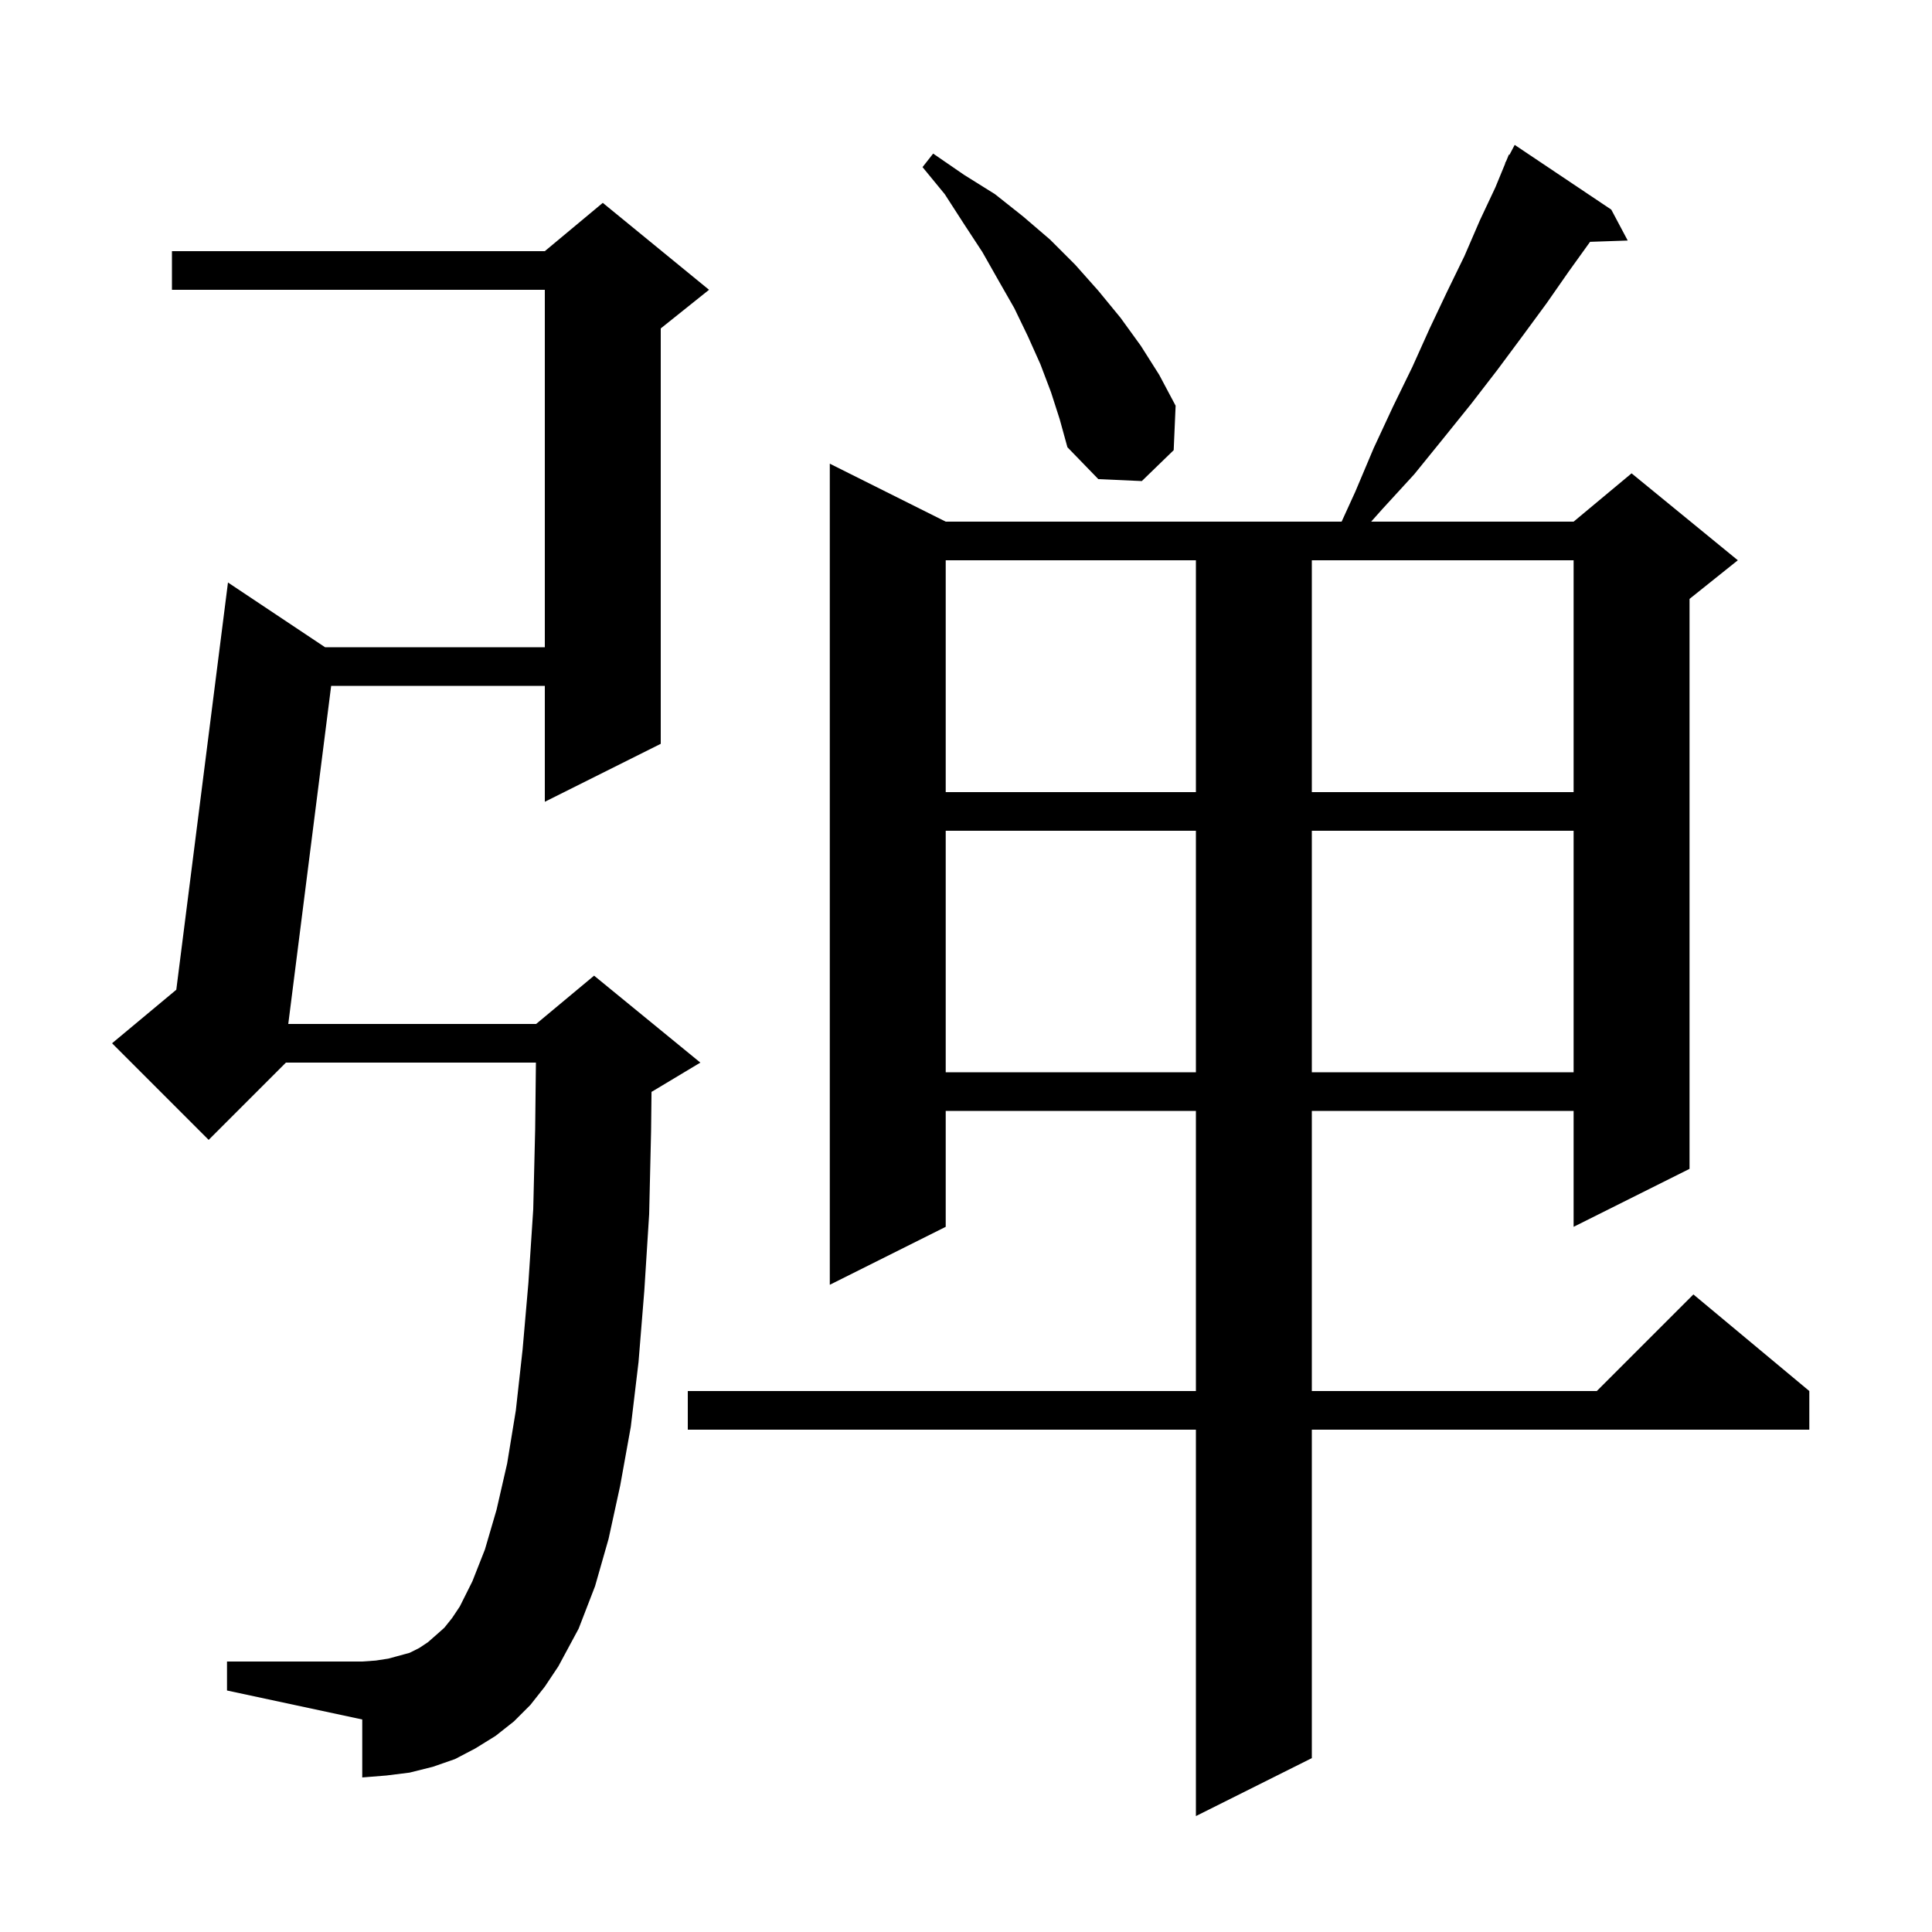 <svg xmlns="http://www.w3.org/2000/svg" xmlns:xlink="http://www.w3.org/1999/xlink" version="1.1" baseProfile="full" viewBox="0 0 200 200" width="200" height="200">
<g fill="black">
<path d="M 166.8 21.7 L 168.5 24.9 L 164.603 25.034 L 162.4 28.1 L 160.1 31.4 L 157.6 34.8 L 155.0 38.3 L 152.3 41.8 L 149.4 45.4 L 146.4 49.1 L 143.1 52.7 L 141.941 54.0 L 162.9 54.0 L 168.9 49.0 L 179.9 58.0 L 174.9 62.0 L 174.9 121.0 L 162.9 127.0 L 162.9 115.0 L 135.8 115.0 L 135.8 144.0 L 165.3 144.0 L 175.3 134.0 L 187.3 144.0 L 187.3 148.0 L 135.8 148.0 L 135.8 182.0 L 123.8 188.0 L 123.8 148.0 L 71.2 148.0 L 71.2 144.0 L 123.8 144.0 L 123.8 115.0 L 97.9 115.0 L 97.9 127.0 L 85.9 133.0 L 85.9 48.0 L 97.9 54.0 L 138.885 54.0 L 140.3 50.9 L 142.2 46.4 L 144.2 42.1 L 146.2 38.0 L 148.0 34.0 L 149.8 30.2 L 151.6 26.5 L 153.2 22.8 L 154.8 19.4 L 155.825 16.911 L 155.8 16.9 L 155.935 16.643 L 156.2 16.0 L 156.257 16.031 L 156.8 15.0 Z M 54.9 176.5 L 53.2 178.2 L 51.3 179.7 L 49.2 181.0 L 47.1 182.1 L 44.8 182.9 L 42.4 183.5 L 40.0 183.8 L 37.5 184.0 L 37.5 178.0 L 23.5 175.0 L 23.5 172.0 L 37.5 172.0 L 38.9 171.9 L 40.2 171.7 L 42.4 171.1 L 43.4 170.6 L 44.3 170.0 L 45.1 169.3 L 46.0 168.5 L 46.8 167.5 L 47.6 166.3 L 48.9 163.7 L 50.2 160.4 L 51.4 156.3 L 52.5 151.5 L 53.4 146.0 L 54.1 139.7 L 54.7 132.8 L 55.2 125.2 L 55.4 116.9 L 55.478 110.0 L 29.6 110.0 L 21.6 118.0 L 11.6 108.0 L 18.25 102.458 L 23.6 60.3 L 33.65 67.0 L 56.4 67.0 L 56.4 30.0 L 17.8 30.0 L 17.8 26.0 L 56.4 26.0 L 62.4 21.0 L 73.4 30.0 L 68.4 34.0 L 68.4 77.0 L 56.4 83.0 L 56.4 71.0 L 34.281 71.0 L 29.842 106.0 L 55.5 106.0 L 61.5 101.0 L 72.5 110.0 L 67.5 113.0 L 67.445 113.023 L 67.4 117.1 L 67.2 125.7 L 66.7 133.6 L 66.1 141.0 L 65.3 147.7 L 64.2 153.8 L 63.0 159.3 L 61.6 164.2 L 59.9 168.6 L 57.8 172.5 L 56.4 174.6 Z M 97.9 86.0 L 97.9 111.0 L 123.8 111.0 L 123.8 86.0 Z M 135.8 86.0 L 135.8 111.0 L 162.9 111.0 L 162.9 86.0 Z M 97.9 58.0 L 97.9 82.0 L 123.8 82.0 L 123.8 58.0 Z M 135.8 58.0 L 135.8 82.0 L 162.9 82.0 L 162.9 58.0 Z M 108.8 40.6 L 107.7 37.7 L 106.4 34.8 L 105.0 31.9 L 103.4 29.1 L 101.7 26.1 L 99.8 23.2 L 97.8 20.1 L 95.5 17.3 L 96.6 15.9 L 99.8 18.1 L 103.0 20.1 L 105.9 22.4 L 108.7 24.8 L 111.3 27.4 L 113.7 30.1 L 116.0 32.9 L 118.1 35.8 L 120.0 38.8 L 121.7 42.0 L 121.5 46.6 L 118.2 49.8 L 113.7 49.6 L 110.5 46.3 L 109.7 43.4 Z " />
</g>
</svg>
